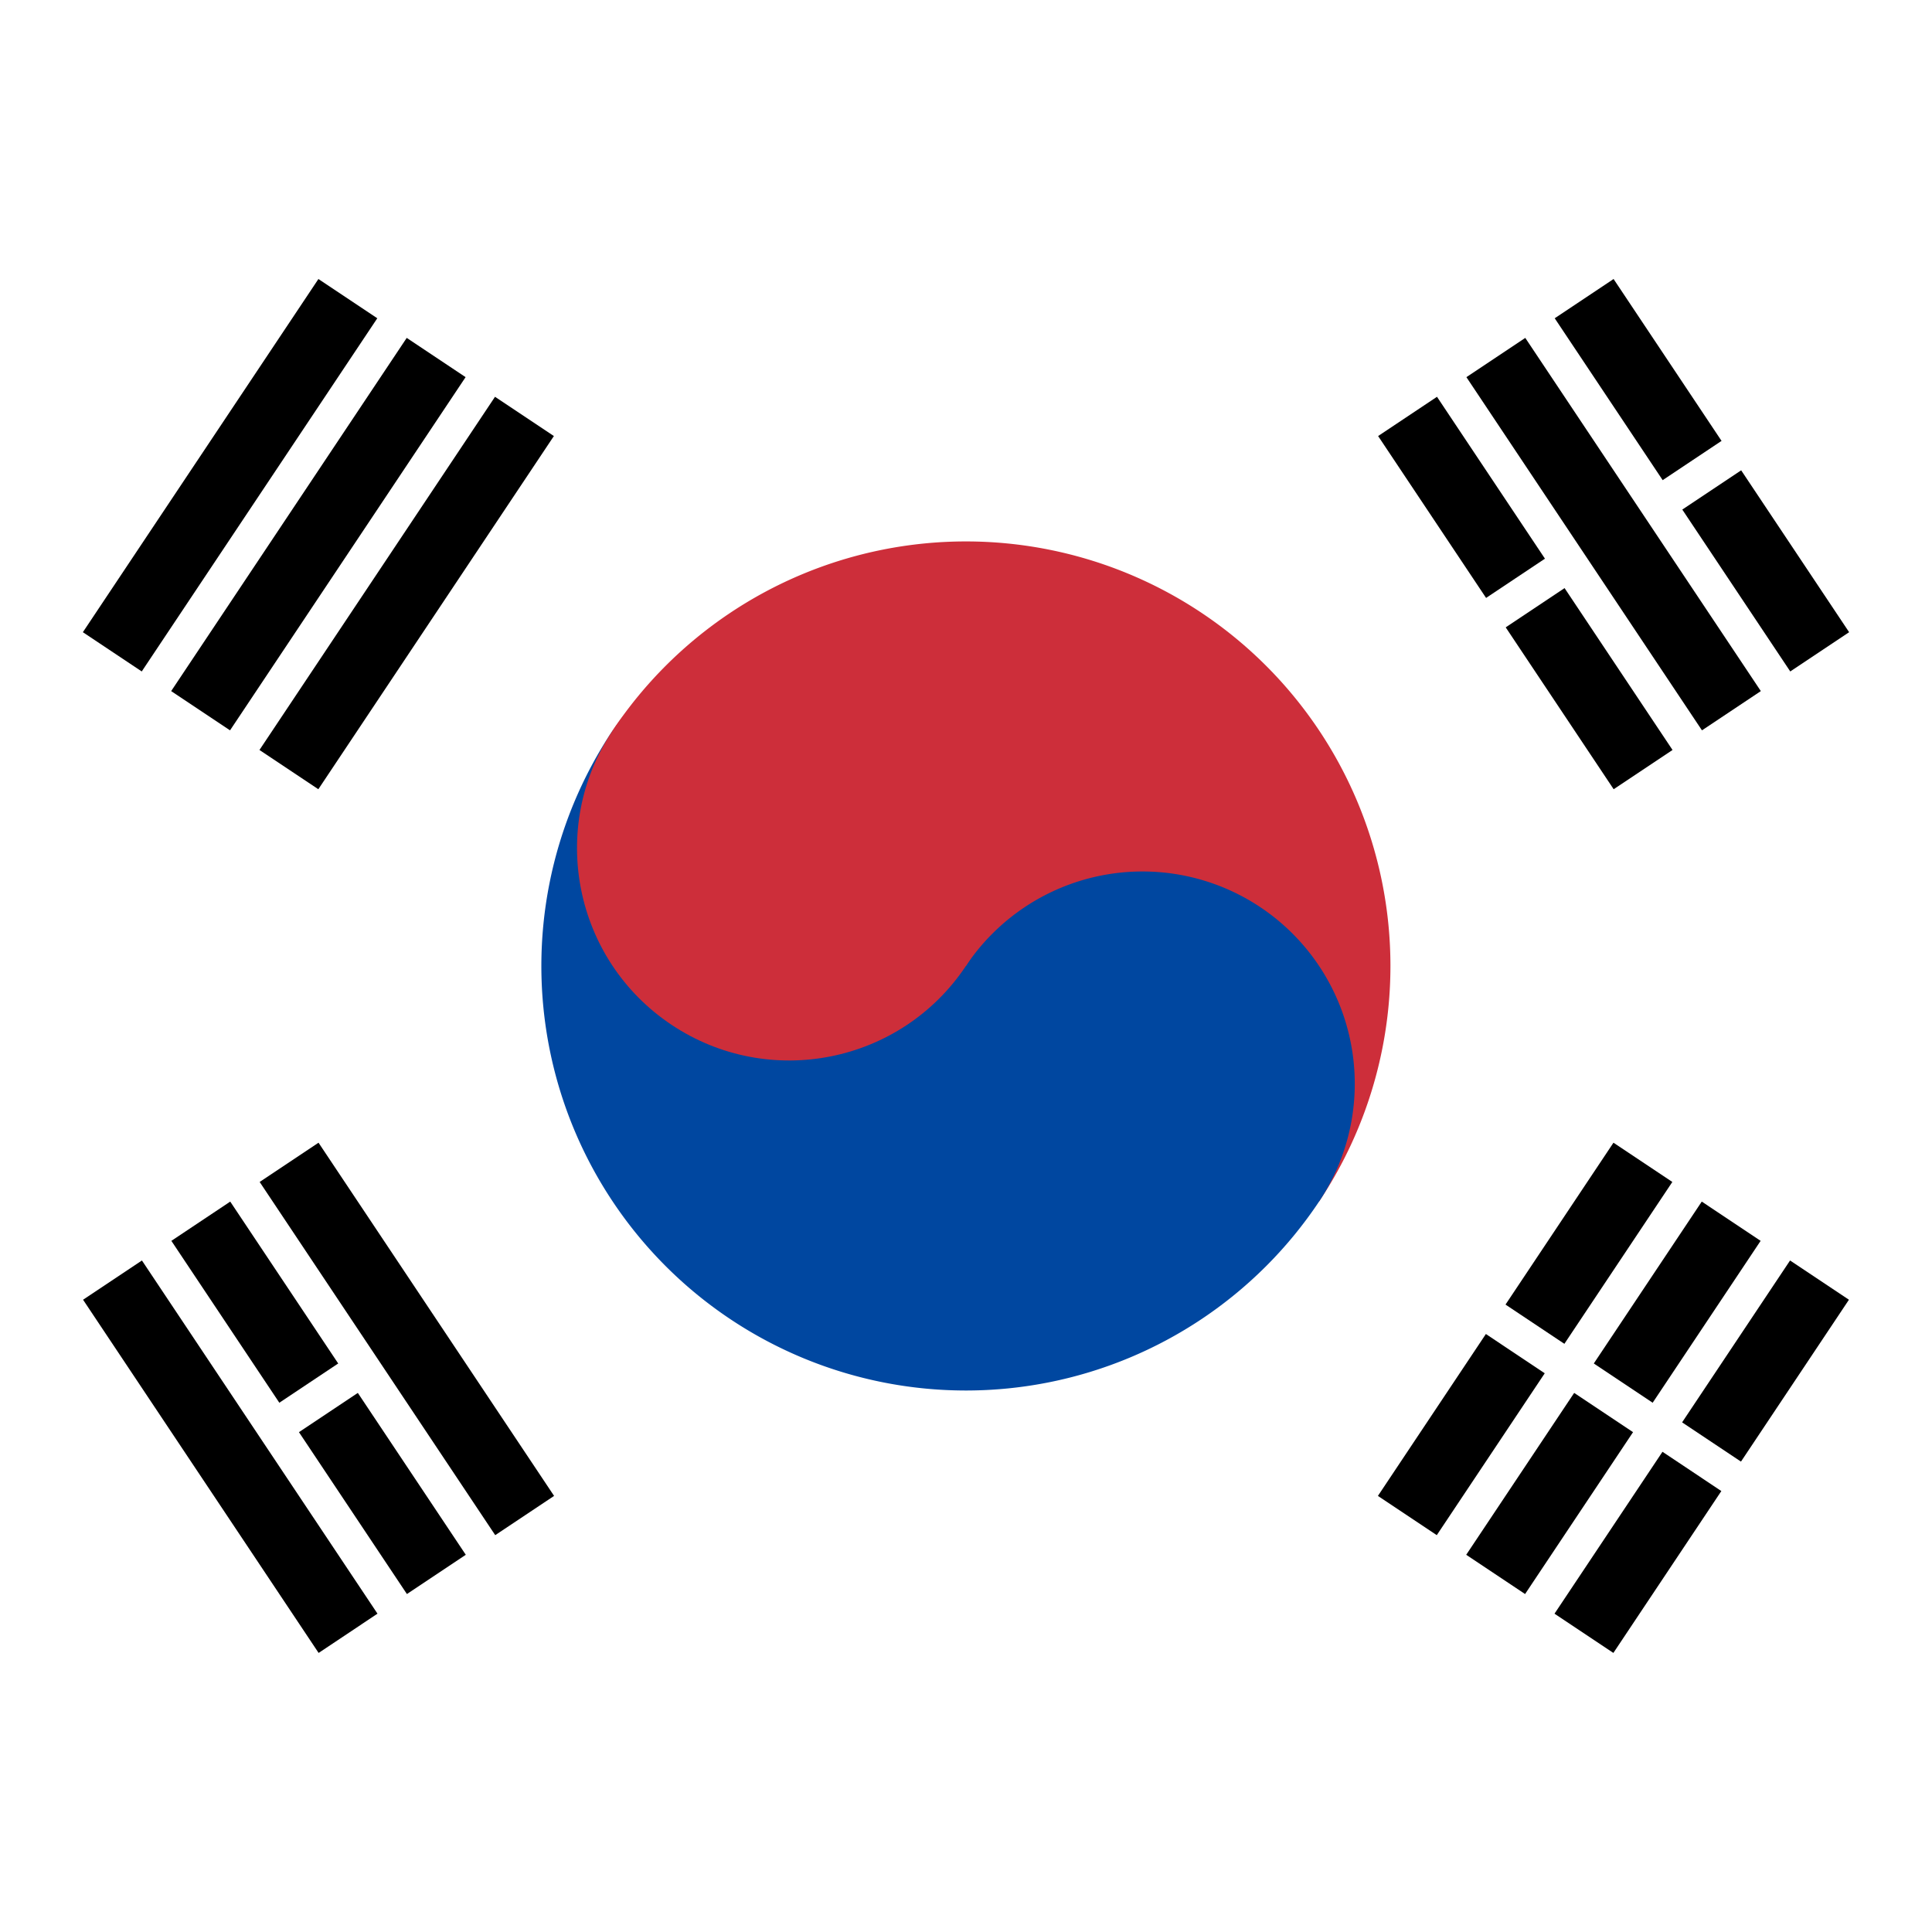 <svg xmlns="http://www.w3.org/2000/svg" viewBox="0 0 512 512" fill-rule="evenodd" xmlns:v="https://vecta.io/nano"><path fill="#fff" d="M0 0h512v512H0Z"/><g transform="matrix(5.202 -7.8 7.8 5.202 255.974 255.992)"><g id="A"><path id="B" d="M-6-26H6v2H-6Zm0 3H6v2H-6Zm0 3H6v2H-6Z"/><use href="#B" y="44"/></g><path stroke="#fff" d="M0 17v10"/><path fill="#cd2e3a" d="M0-12a12 12 0 0 1 0 24Z"/><path fill="#0047a0" d="M0-12a12 12 0 0 0 0 24A6 6 0 0 0 0 0Z"/><circle cy="-6" r="6" fill="#cd2e3a"/></g><g transform="matrix(-5.202 -7.8 7.8 -5.202 256.026 255.992)"><use href="#A"/><path stroke="#fff" d="M0-23.5v3M0 17v3.5m0 3v3"/></g></svg>